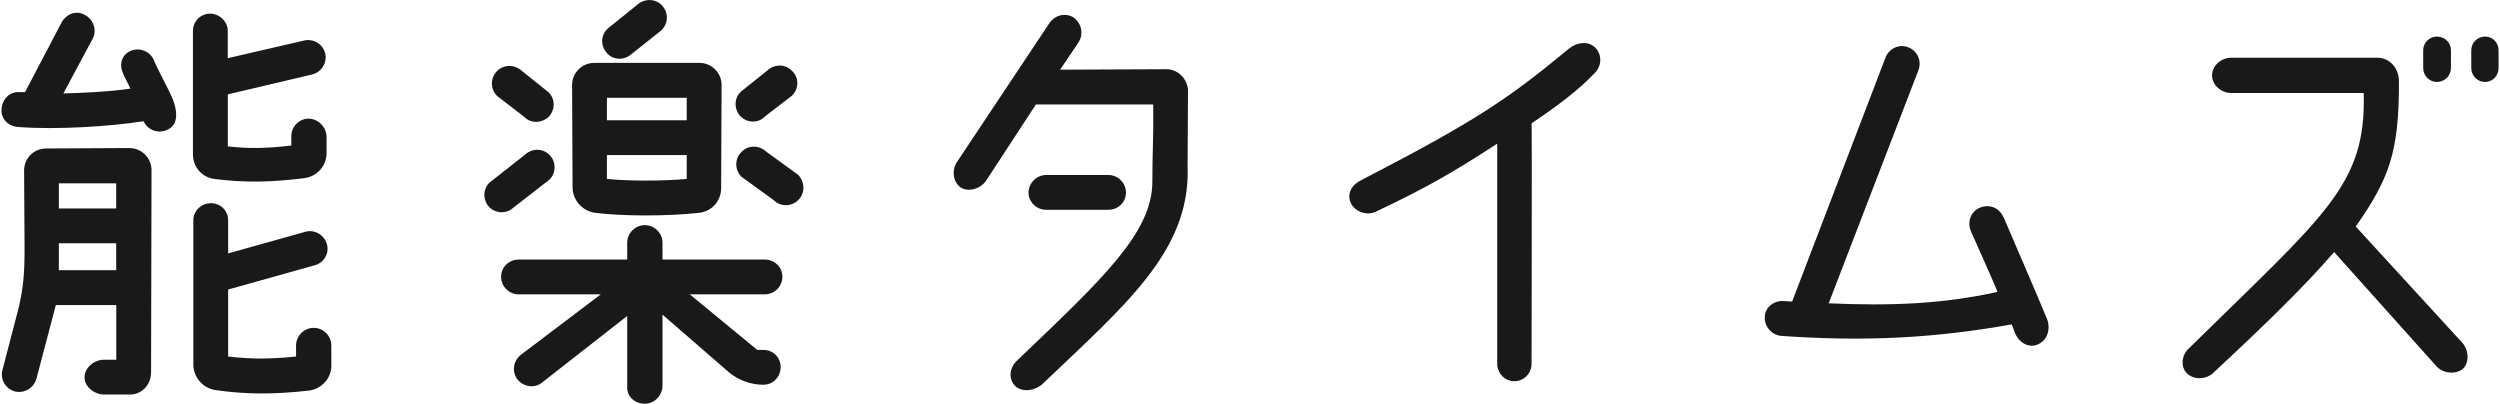 <svg width="322" height="52" viewBox="0 0 322 52" fill="none" xmlns="http://www.w3.org/2000/svg">
<g clip-path="url(#clip0_190_2769)">
<path d="M22.184 12.598C22.807 14.07 23.093 16.005 21.62 16.686C20.199 17.367 18.895 16.568 18.499 15.609C14.243 16.291 7.084 16.745 2.255 16.349C1.01 16.24 0.042 15.214 0.21 13.969C0.32 12.716 1.287 11.757 2.541 11.867H3.222L7.874 3.002C8.446 1.867 9.691 1.295 10.827 1.867C11.963 2.38 12.535 3.801 11.963 4.937L8.16 12.035C10.55 11.976 14.184 11.808 16.792 11.413C16.682 11.127 15.883 9.655 15.824 9.369C15.311 8.234 15.715 6.98 16.901 6.526C18.037 6.072 19.4 6.644 19.854 7.83C20.308 8.965 21.73 11.522 22.184 12.598ZM16.674 19.074C18.264 19.074 19.517 20.378 19.517 21.917L19.459 47.972C19.459 49.502 18.323 50.814 16.733 50.814H13.385C12.19 50.814 10.886 49.847 10.886 48.602C10.886 47.358 12.139 46.332 13.385 46.332H14.975V39.292H7.193L4.694 48.771C4.358 49.965 3.163 50.705 1.91 50.419C0.715 50.083 -0.025 48.829 0.32 47.635L2.423 39.57C2.995 37.013 3.163 35.365 3.163 32.017L3.104 21.967C3.104 20.378 4.358 19.125 5.948 19.125L16.682 19.066L16.674 19.074ZM14.966 23.616H7.58V26.854H14.966V23.616ZM14.966 34.801V31.336H7.58V34.801H14.966ZM24.851 3.97C24.851 2.717 25.869 1.758 27.063 1.758C28.258 1.758 29.335 2.775 29.335 3.97V7.493L39.161 5.223C40.355 4.937 41.6 5.677 41.886 6.871C42.172 8.124 41.373 9.31 40.187 9.596L29.343 12.153V18.856C31.951 19.142 34.172 19.142 37.52 18.746V17.552C37.52 16.299 38.538 15.281 39.733 15.281C40.927 15.281 42.004 16.299 42.063 17.552V19.705C42.063 21.353 40.868 22.716 39.22 22.943C34.677 23.515 31.379 23.515 27.694 23.061C26.046 22.892 24.851 21.53 24.851 19.882V3.97ZM42.686 47.063C42.686 48.712 41.441 50.074 39.842 50.301C35.24 50.814 31.774 50.814 27.745 50.242C26.155 50.015 24.901 48.594 24.901 46.946V28.384C24.901 27.14 25.928 26.172 27.173 26.172C28.418 26.172 29.385 27.14 29.385 28.384V32.64L39.321 29.856C40.515 29.511 41.76 30.251 42.105 31.446C42.45 32.64 41.71 33.885 40.515 34.17L29.385 37.291V45.919C32.279 46.264 34.837 46.264 38.134 45.919V44.498C38.134 43.254 39.161 42.227 40.406 42.227C41.651 42.227 42.677 43.254 42.677 44.498V47.055L42.686 47.063Z" fill="#191919"/>
<path d="M66.199 26.677C65.29 27.585 63.868 27.526 63.019 26.677C62.169 25.769 62.169 24.347 63.078 23.498L67.62 19.924C68.529 19.074 69.951 19.074 70.8 19.983C71.65 20.832 71.65 22.312 70.742 23.162L66.199 26.686V26.677ZM67.217 9.133L70.624 11.858C71.532 12.708 71.532 14.129 70.683 15.037C69.774 15.887 68.352 15.946 67.503 15.037L64.037 12.371C63.128 11.463 63.128 10.042 64.037 9.133C64.886 8.284 66.308 8.284 67.217 9.133ZM80.786 40.697L69.825 49.267C68.857 50.066 67.444 49.839 66.645 48.871C65.904 47.904 66.081 46.483 67.099 45.692L77.379 37.913H66.813C65.559 37.913 64.541 36.895 64.541 35.642C64.541 34.389 65.559 33.43 66.813 33.43H80.786V31.269C80.786 30.016 81.812 28.998 83.058 28.998C84.303 28.998 85.329 30.016 85.329 31.269V33.43H98.503C99.757 33.43 100.774 34.398 100.774 35.642C100.774 36.887 99.757 37.913 98.503 37.913H88.845L97.536 45.07H98.335C99.588 45.07 100.547 46.037 100.547 47.282C100.547 48.527 99.58 49.553 98.335 49.553C96.686 49.553 95.155 48.989 93.901 47.963L85.329 40.529V49.67C85.329 50.915 84.311 52 83.058 52C81.804 52 80.786 51.151 80.786 49.898V40.697ZM92.883 24.23C92.883 25.878 91.689 27.241 90.04 27.409C86.061 27.863 80.214 27.863 76.639 27.409C74.99 27.182 73.745 25.76 73.745 24.112L73.686 10.942C73.686 9.352 74.99 8.099 76.529 8.099H90.099C91.63 8.099 92.942 9.352 92.942 10.942L92.883 24.23ZM85.043 4.02L81.181 7.09C80.214 7.83 78.801 7.712 78.06 6.694C77.27 5.727 77.438 4.306 78.405 3.574L82.208 0.505C83.234 -0.286 84.647 -0.118 85.388 0.849C86.187 1.817 86.01 3.23 85.051 4.028L85.043 4.02ZM78.17 15.492H88.45V12.598H78.17V15.492ZM88.45 23.044V19.974H78.17V23.044C80.837 23.33 85.556 23.33 88.45 23.044ZM102.019 12.312L98.553 14.979C97.704 15.887 96.282 15.887 95.374 14.979C94.524 14.07 94.524 12.649 95.432 11.8L98.84 9.075C99.748 8.225 101.17 8.225 102.019 9.133C102.928 9.983 102.928 11.404 102.019 12.312ZM95.491 19.579C96.341 18.671 97.763 18.671 98.671 19.52L102.819 22.531C103.668 23.439 103.727 24.86 102.819 25.769C101.969 26.618 100.547 26.677 99.639 25.769L95.491 22.758C94.642 21.909 94.583 20.487 95.491 19.579Z" fill="#191919"/>
<path d="M152.974 21.74C153.202 32.472 144.797 39.393 134.29 49.444C133.381 50.293 131.792 50.579 130.824 49.788C129.857 48.88 129.974 47.4 130.992 46.441C142.063 35.878 148.423 29.974 148.423 23.389C148.423 19.301 148.591 17.998 148.533 13.456H133.424L127.005 23.279C126.323 24.297 124.733 24.81 123.707 24.129C122.689 23.389 122.571 21.799 123.312 20.782L135.182 2.952C135.863 1.934 137.285 1.59 138.303 2.271C139.329 3.011 139.607 4.483 138.875 5.509L136.545 8.974L150.232 8.915C151.763 8.915 153.016 10.219 153.016 11.758L152.958 21.749L152.974 21.74ZM142.753 22.539C144.007 22.539 145.024 23.557 145.024 24.81C145.024 26.063 144.007 27.022 142.753 27.022H134.744C133.491 27.022 132.473 26.004 132.473 24.81C132.473 23.616 133.491 22.539 134.744 22.539H142.753Z" fill="#191919"/>
<path d="M192.842 18.503C187.509 21.968 183.984 24.071 177.229 27.25C176.093 27.822 174.562 27.308 173.99 26.173C173.535 25.206 173.821 23.961 175.294 23.221C190.453 15.383 194.314 12.658 202.037 6.3C203.005 5.501 204.368 5.223 205.335 6.014C206.302 6.804 206.412 8.344 205.444 9.361C203.232 11.691 200.616 13.617 197.267 15.887C197.326 15.887 197.267 46.828 197.267 46.828C197.267 48.082 196.3 49.099 195.055 49.099C193.81 49.099 192.842 48.082 192.842 46.828V18.503Z" fill="#191919"/>
<path d="M258.04 27.922C260.026 32.581 262.356 37.914 263.66 41.093C264.114 42.228 263.828 43.818 262.406 44.389C261.439 44.785 260.135 44.331 259.513 42.859C259.403 42.632 259.227 42.009 259.117 41.782C249.518 43.489 240.551 44.053 229.412 43.262C228.167 43.145 227.2 42.009 227.309 40.765C227.368 39.511 228.554 38.662 229.808 38.78C230.153 38.78 230.489 38.839 230.826 38.839L242.864 7.385C243.318 6.249 244.622 5.627 245.758 6.081C246.953 6.535 247.516 7.78 247.121 8.974L235.537 39.066C243.428 39.411 250.133 39.184 257.283 37.594C256.206 34.978 254.953 32.312 253.817 29.705C253.363 28.511 253.876 27.207 255.012 26.753C256.206 26.24 257.51 26.753 258.024 27.948L258.04 27.922Z" fill="#191919"/>
<path d="M285.078 48.023C284.111 48.931 282.521 48.931 281.671 48.081C280.822 47.232 280.99 45.752 281.898 44.902C299.506 27.586 304.781 23.894 304.444 11.977H287.35C286.096 11.977 284.91 10.95 284.91 9.706C284.91 8.461 286.105 7.435 287.35 7.435H306.202C307.733 7.435 308.987 8.68 308.987 10.555C308.987 19.529 307.792 22.935 303.418 29.175L317.105 44.103C317.955 45.012 318.123 46.66 317.214 47.51C316.247 48.3 314.598 48.073 313.807 47.165L300.633 32.464C296.881 36.837 291.43 42.119 285.07 48.023H285.078ZM312.108 6.468C312.108 5.501 312.907 4.71 313.866 4.71C314.892 4.71 315.683 5.501 315.683 6.468V8.739C315.683 9.756 314.892 10.555 313.866 10.555C312.899 10.555 312.108 9.756 312.108 8.739V6.468ZM318.3 6.468C318.3 5.501 319.099 4.71 320.058 4.71C321.076 4.71 321.816 5.501 321.816 6.468V8.739C321.816 9.756 321.076 10.555 320.058 10.555C319.09 10.555 318.3 9.756 318.3 8.739V6.468Z" fill="#191919"/>
</g>
<defs>
<clipPath id="clip0_190_2769">
<rect width="321.63" height="52" fill="white" transform="translate(0.186)"/>
</clipPath>
</defs>
</svg>

